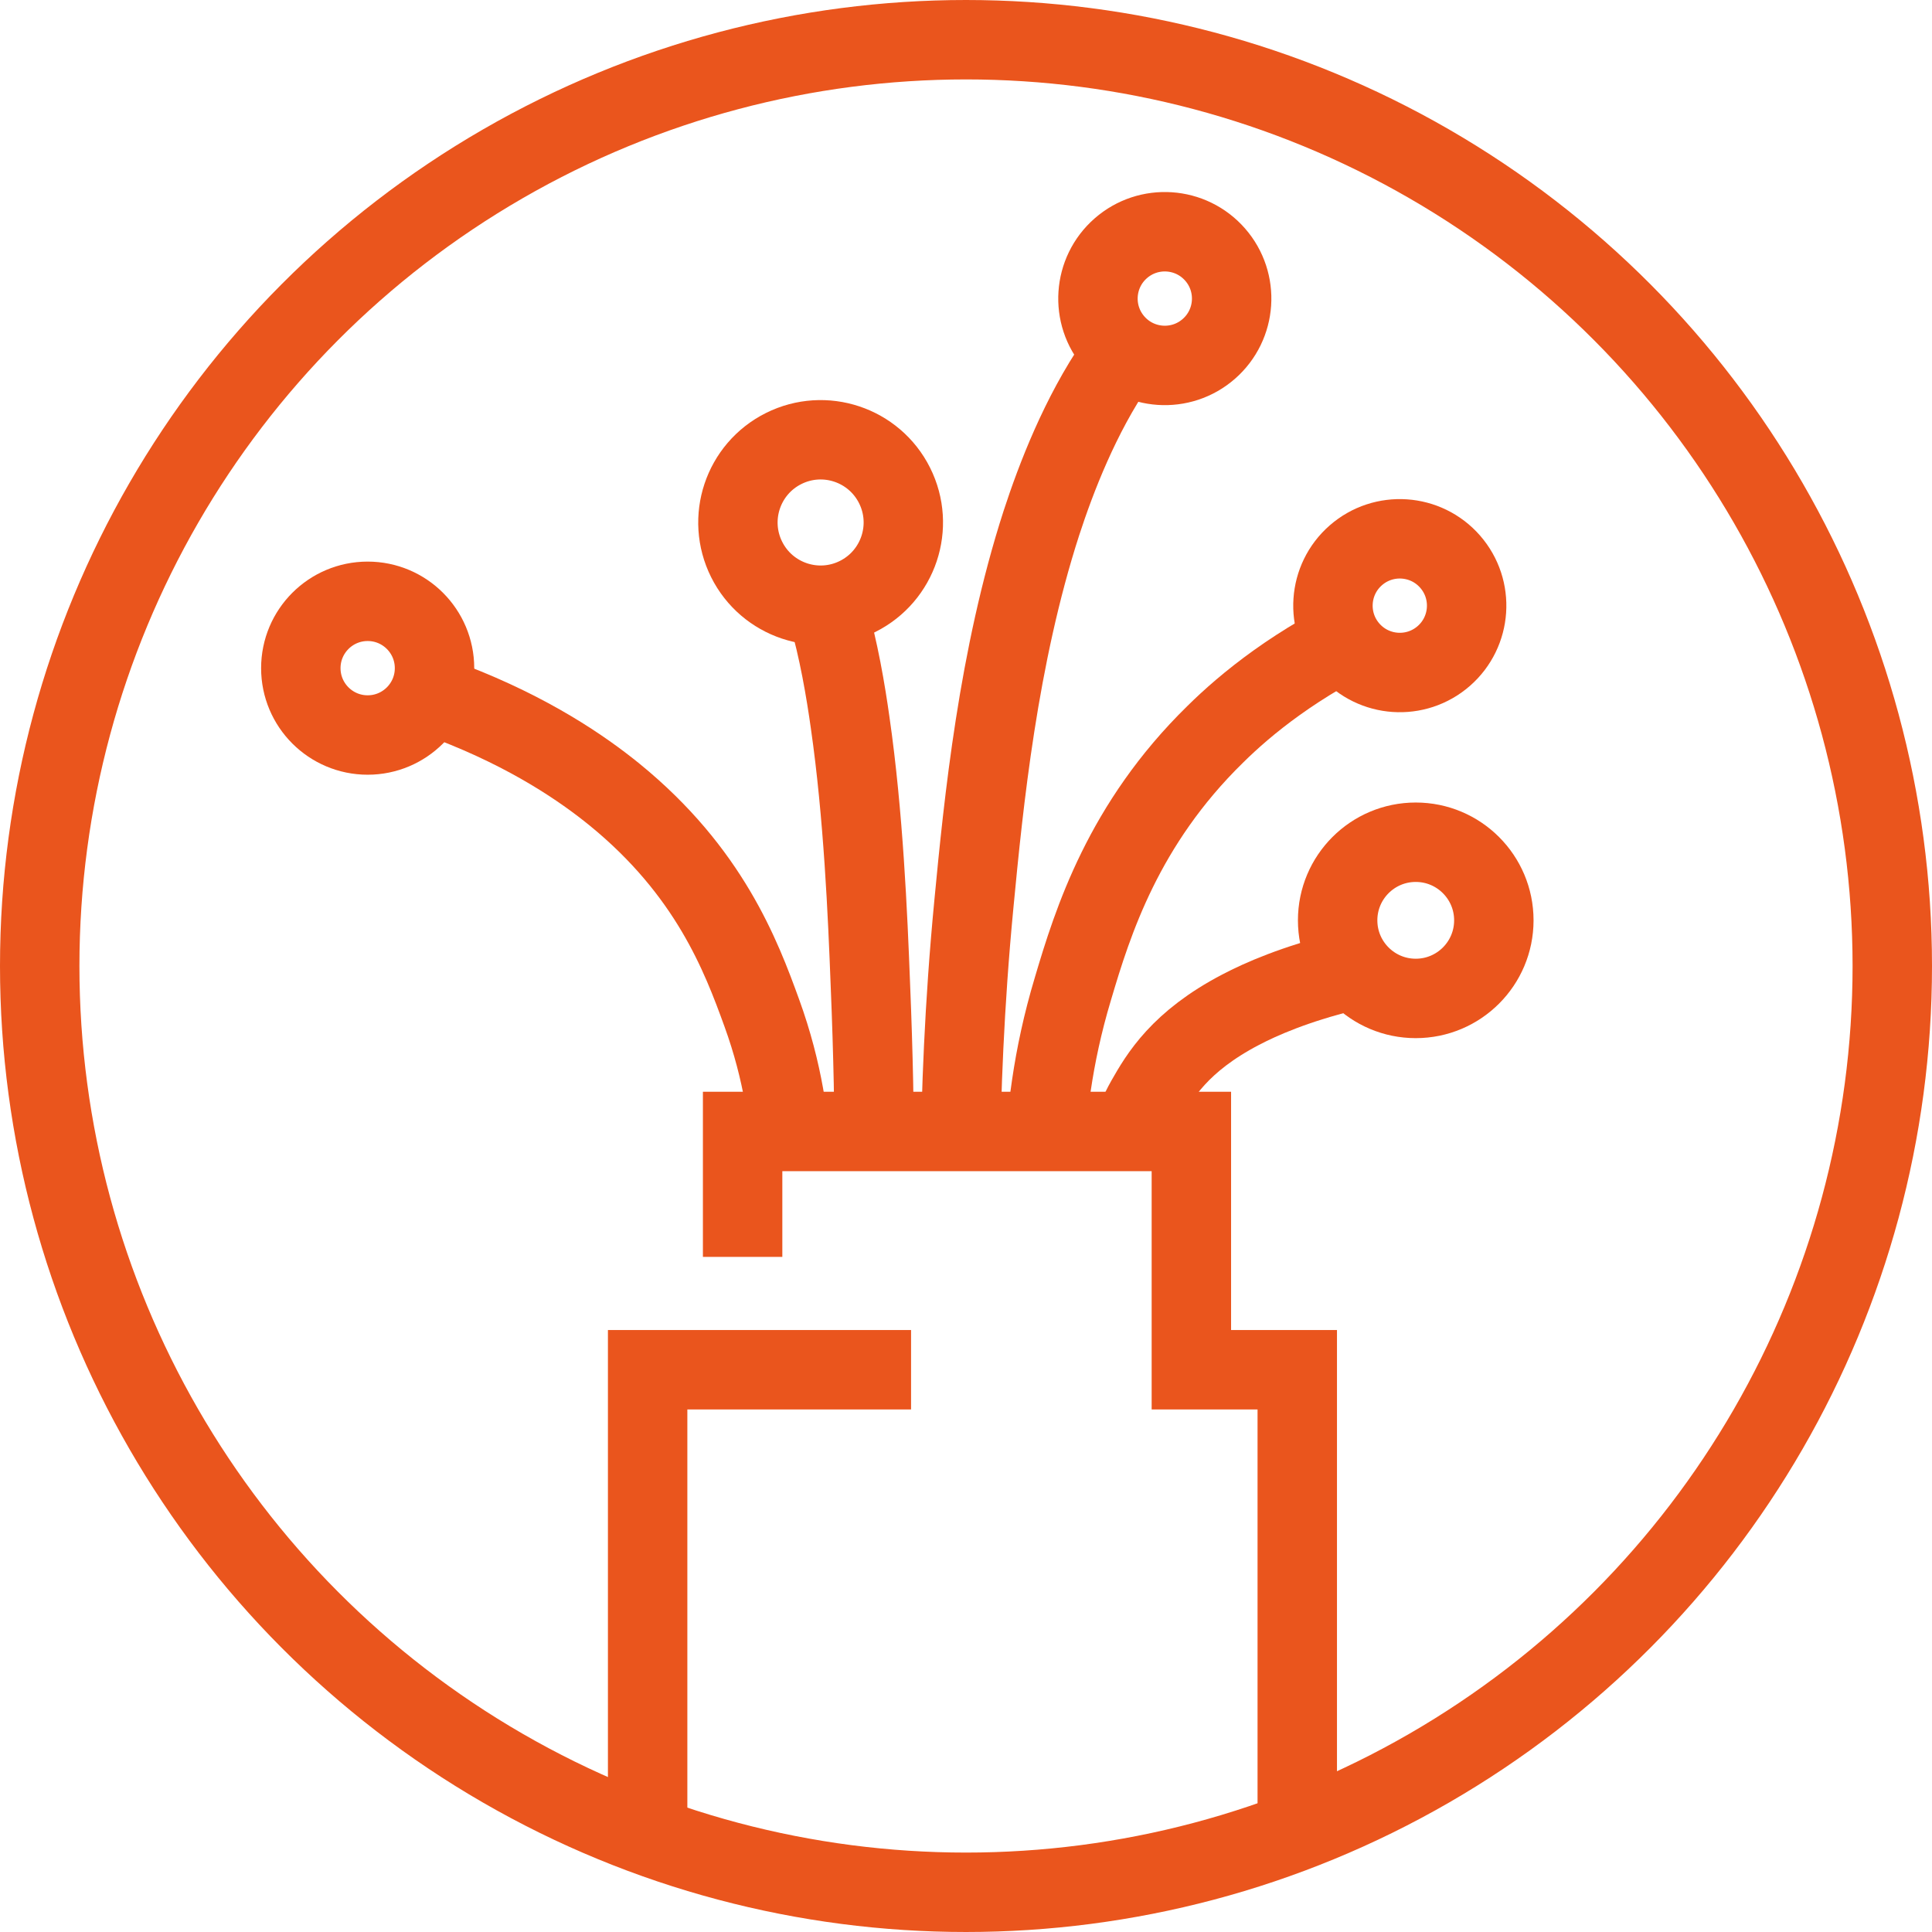 <?xml version="1.0" encoding="utf-8"?>
<!-- Generator: Adobe Illustrator 26.5.0, SVG Export Plug-In . SVG Version: 6.00 Build 0)  -->
<svg version="1.1" id="Ebene_1" xmlns="http://www.w3.org/2000/svg" xmlns:xlink="http://www.w3.org/1999/xlink" x="0px" y="0px"
	 viewBox="0 0 583.8 583.8" style="enable-background:new 0 0 583.8 583.8;" xml:space="preserve">
<style type="text/css">
	.st0{fill:none;stroke:#EA551D;stroke-width:24;stroke-miterlimit:10;}
</style>
<g>
	<circle class="st0" cx="291.9" cy="291.9" r="279.9"/>
	<circle class="st0" cx="111.1" cy="201.9" r="20.2"/>
	<path class="st0" d="M136.3,212.2c24,9.2,39.8,20.1,49.4,27.9c28.6,23.3,38.2,48.6,44.5,66c6.5,17.9,8.4,33.5,8.9,44.8"/>
	<ellipse transform="matrix(0.753 -0.658 0.658 0.753 -15.951 323.549)" class="st0" cx="423" cy="183" rx="20.2" ry="20.2"/>
	<path class="st0" d="M415,189.4c-23.2,10.7-38.6,23.4-47.8,32.5c-27.7,27.1-37,56.6-43,76.9c-6.3,20.9-8.1,39.1-8.6,52.1"/>
	<ellipse transform="matrix(0.753 -0.658 0.658 0.753 27.566 253.92)" class="st0" cx="352" cy="90.2" rx="20.2" ry="20.2"/>
	<path class="st0" d="M337.4,109.5c-11,16-18.3,35-22.7,48.5c-13.1,40.5-17.5,84.6-20.4,115c-3,31.2-3.9,58.4-4.1,77.9"/>
	<circle class="st0" cx="427.8" cy="278.1" r="23.6"/>
	<path class="st0" d="M406.6,293.6c-15.4,3.8-25.6,8.3-31.7,11.5c-18.4,9.6-24.5,20.1-28.6,27.3c-4.2,7.4-5.4,13.9-5.7,18.5"/>
	<ellipse transform="matrix(0.894 -0.447 0.447 0.894 -44.412 127.62)" class="st0" cx="248.1" cy="157.9" rx="25" ry="25"/>
	<path class="st0" d="M250.1,185c3.3,11,5.5,24.1,6.8,33.4c4,27.8,5.3,58.1,6.1,79c0.9,21.5,1.2,40.1,1.2,53.5"/>
	<polyline class="st0" points="275.3,413.9 195.7,413.9 195.7,559.9 	"/>
	<polyline class="st0" points="224.4,379.8 224.4,373 224.4,341.9 352,341.9 360,341.9 360,413.9 392,413.9 392,556.4 	"/>
</g>
</svg>
